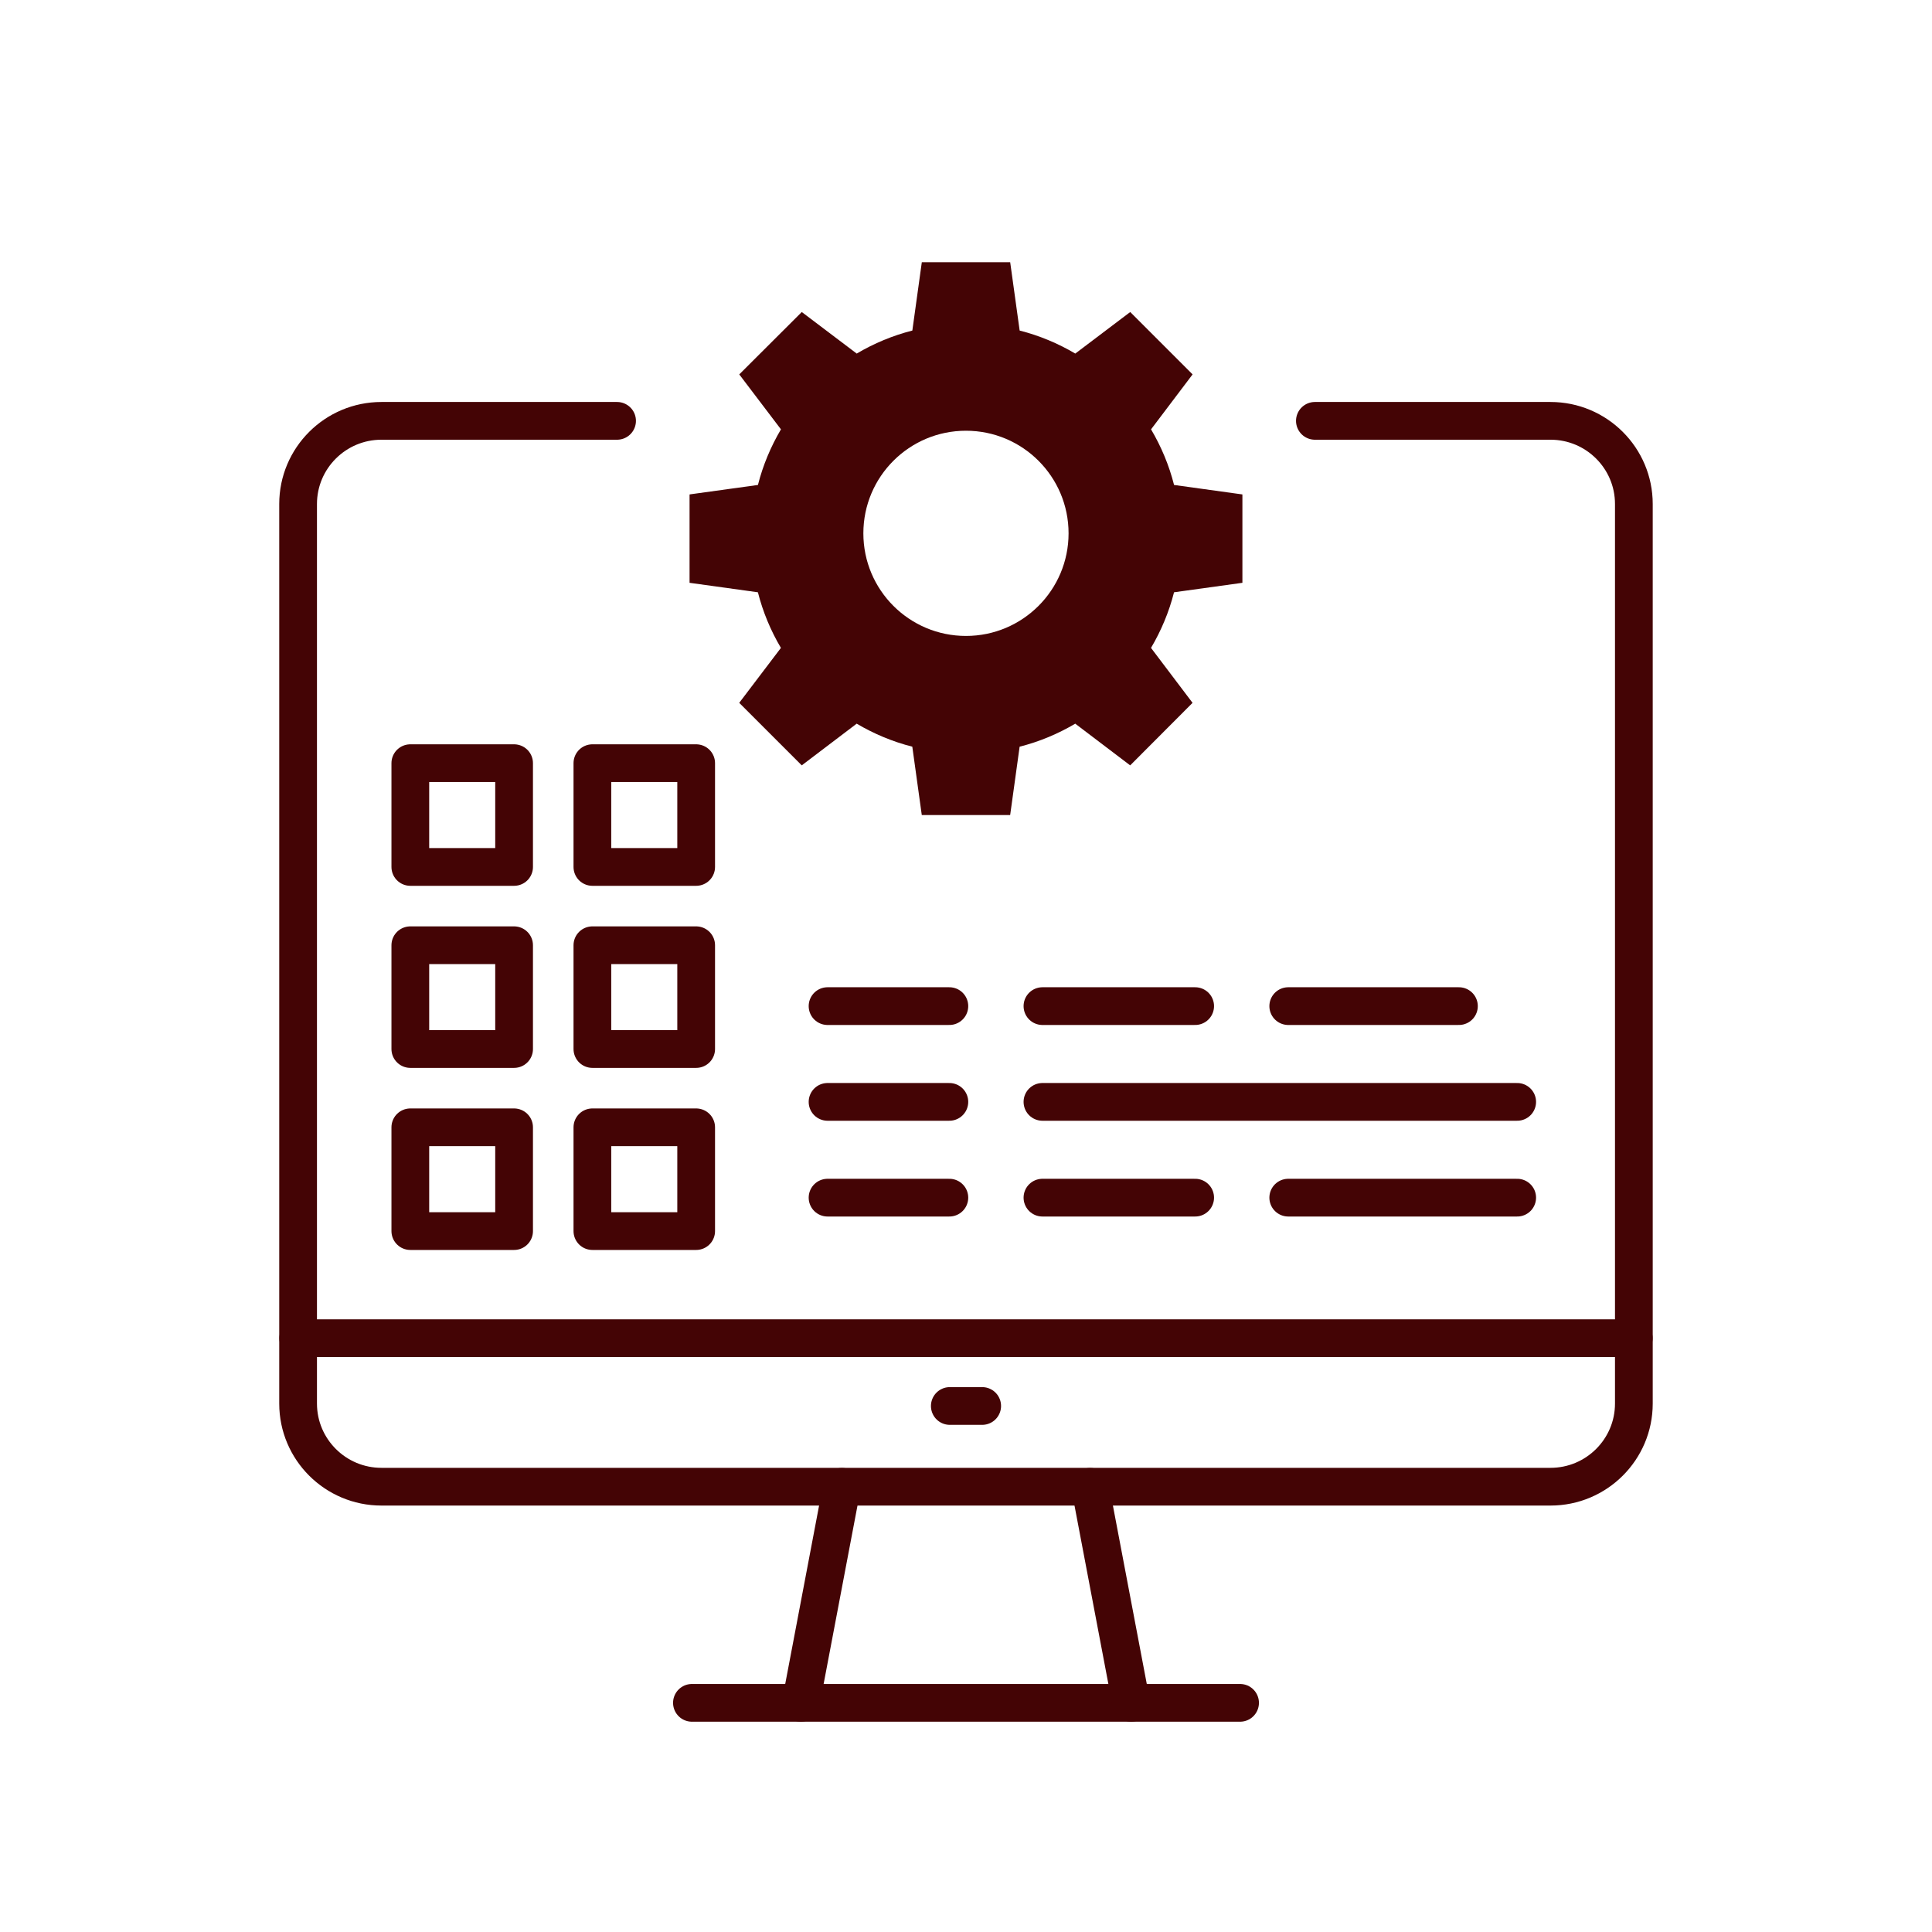 <?xml version="1.0" encoding="UTF-8"?>
<svg id="Ebene_1" data-name="Ebene 1" xmlns="http://www.w3.org/2000/svg" viewBox="0 0 512 512">
  <defs>
    <style>
      .cls-1 {
        fill: #440405;
      }

      .cls-2 {
        fill: none;
        stroke: #440405;
        stroke-linecap: round;
        stroke-linejoin: round;
        stroke-width: 10px;
      }
    </style>
  </defs>
  <g>
    <path class="cls-2" d="M163.53,111.53h-62.44c-12.21,0-22.09,9.89-22.09,22.03v238.4c0,12.15,9.89,22.03,22.09,22.03h309.81c12.21,0,22.09-9.89,22.09-22.03v-238.4c0-12.15-9.89-22.03-22.09-22.03h-62.44"/>
    <line class="cls-2" x1="432.96" y1="354.63" x2="79.04" y2="354.63"/>
    <line class="cls-2" x1="251.71" y1="372.6" x2="260.29" y2="372.6"/>
    <line class="cls-2" x1="183.37" y1="451.27" x2="328.63" y2="451.27"/>
    <line class="cls-2" x1="212.23" y1="451.27" x2="223.1" y2="394.02"/>
    <line class="cls-2" x1="288.9" y1="394.02" x2="299.77" y2="451.27"/>
  </g>
  <path class="cls-1" d="M329.25,154.45v-23.42l-18.11-2.51c-1.33-5.24-3.41-10.19-6.1-14.74l11.01-14.56-16.53-16.53-14.56,11.01c-4.55-2.69-9.5-4.77-14.74-6.1l-2.51-18.11h-23.42l-2.51,18.11c-5.24,1.33-10.19,3.41-14.74,6.1l-14.56-11.01-16.57,16.53,11.05,14.56c-2.69,4.56-4.77,9.5-6.1,14.74l-17.86,2.47-.22.04h-.04v23.42l18.11,2.51c1.33,5.24,3.41,10.19,6.1,14.74l-11.05,14.56,16.57,16.57,14.56-11.05c4.56,2.69,9.5,4.77,14.74,6.1l2.51,18.11h23.42v-.04l.04-.21,2.47-17.86c5.24-1.33,10.19-3.41,14.74-6.1l14.56,11.05,16.53-16.57-11.01-14.56c2.69-4.56,4.77-9.5,6.1-14.74l18.11-2.51ZM255.99,168.53c-15.02,0-27.19-12.17-27.19-27.19s12.17-27.19,27.19-27.19,27.19,12.17,27.19,27.19-12.17,27.19-27.19,27.19Z"/>
  <line class="cls-2" x1="316.73" y1="266.63" x2="276.26" y2="266.63"/>
  <line class="cls-2" x1="386.63" y1="266.63" x2="341.4" y2="266.63"/>
  <line class="cls-2" x1="251.59" y1="266.63" x2="219.31" y2="266.63"/>
  <line class="cls-2" x1="402.07" y1="292.01" x2="276.26" y2="292.01"/>
  <line class="cls-2" x1="251.59" y1="292.01" x2="219.31" y2="292.01"/>
  <line class="cls-2" x1="402.07" y1="317.39" x2="341.4" y2="317.39"/>
  <line class="cls-2" x1="316.73" y1="317.39" x2="276.26" y2="317.39"/>
  <line class="cls-2" x1="251.59" y1="317.39" x2="219.31" y2="317.39"/>
  <rect class="cls-2" x="108.74" y="298.75" width="27.5" height="27.5"/>
  <rect class="cls-2" x="156.99" y="298.75" width="27.5" height="27.5"/>
  <rect class="cls-2" x="108.74" y="250.5" width="27.5" height="27.5"/>
  <rect class="cls-2" x="156.99" y="250.5" width="27.5" height="27.5"/>
  <rect class="cls-2" x="108.74" y="202.25" width="27.5" height="27.5"/>
  <rect class="cls-2" x="156.99" y="202.25" width="27.5" height="27.5"/>
</svg>